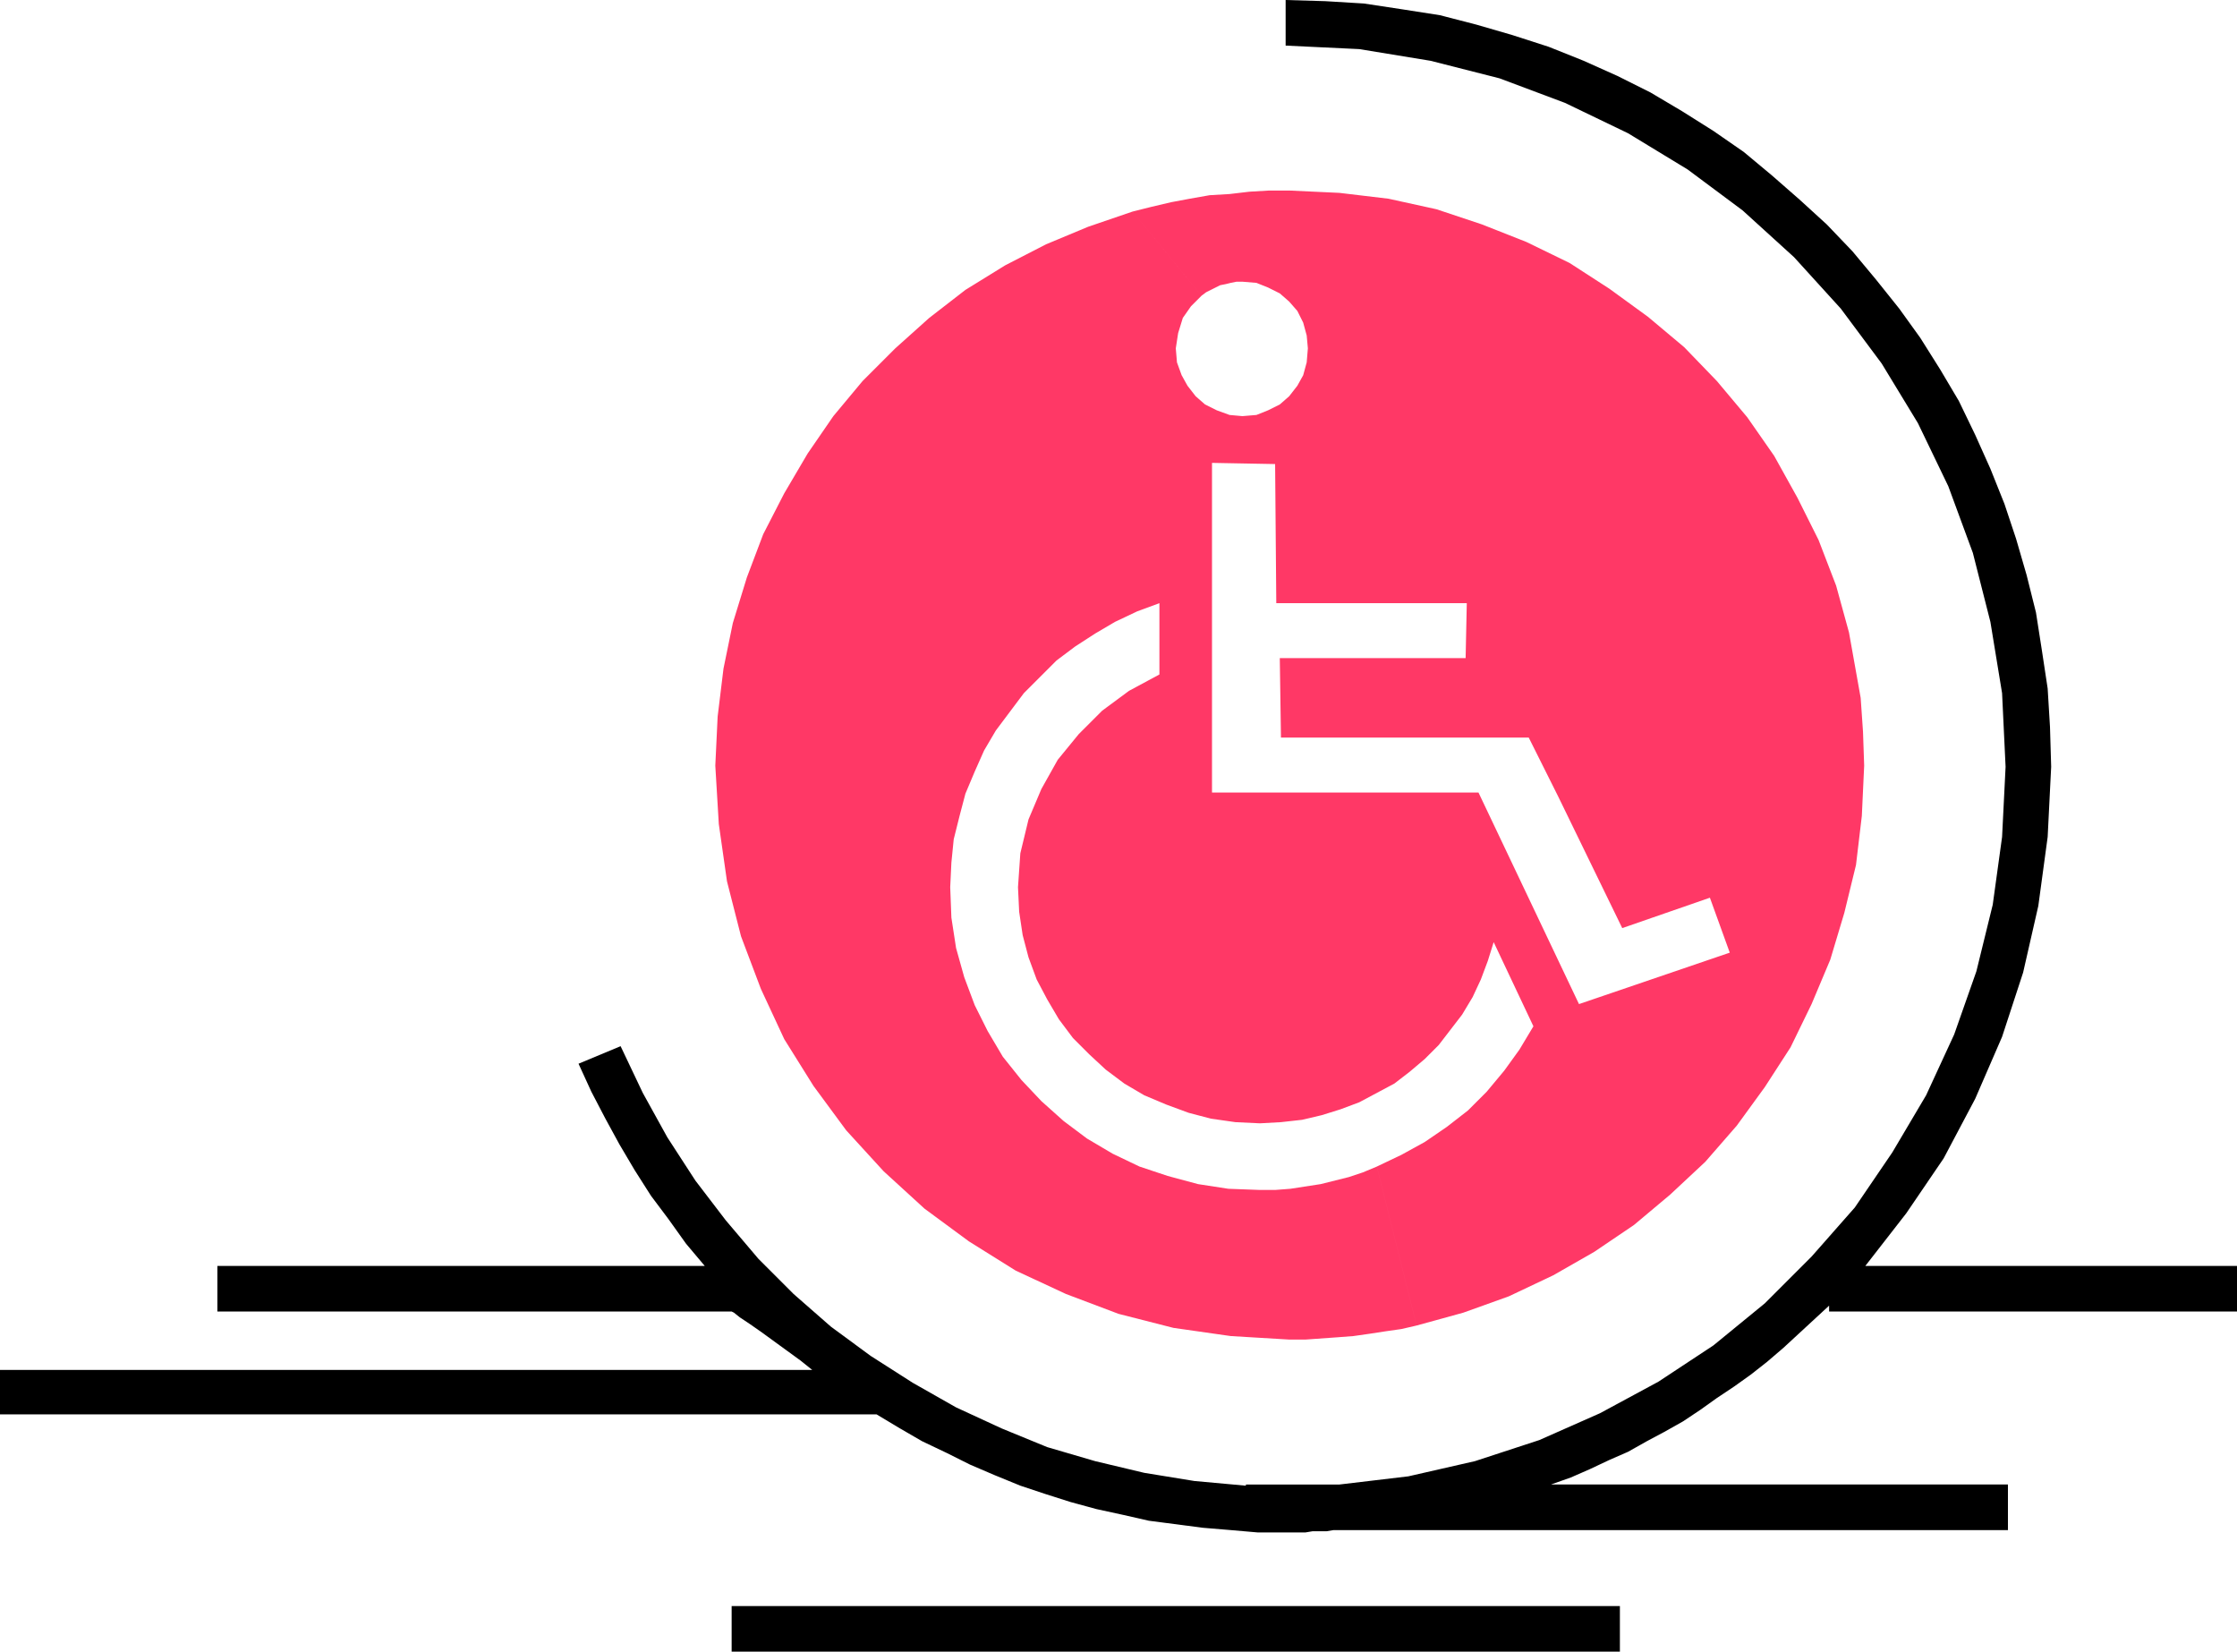 <svg xmlns="http://www.w3.org/2000/svg" width="1.914in" height="1.413in" fill-rule="evenodd" stroke-linecap="round" preserveAspectRatio="none" viewBox="0 0 1914 1413"><style>.pen1{stroke:none}</style><path d="m1596 1083 35-45 32-47 27-51 23-53 18-55 13-57 8-59 3-60-1-34-2-33-5-33-5-32-8-32-9-31-10-30-12-30-13-29-14-29-16-27-17-27-18-25-20-25-20-24-22-23-23-21-24-21-24-20-26-18-27-17-27-16-28-14-29-13-30-12-31-10-31-9-31-8-32-5-33-5-33-2-34-1v39l63 3 61 10 59 15 56 21 54 26 51 31 47 35 44 40 40 44 35 47 31 51 26 54 21 57 15 59 10 61 3 63-3 60-8 58-14 57-19 54-24 52-29 49-32 47-37 42-40 40-44 36-47 31-50 27-52 23-55 18-57 13-59 7h-80v1l-44-4-43-7-42-10-41-12-39-16-39-18-37-21-36-23-34-25-32-28-30-30-28-33-26-34-24-37-21-38-19-40-36 15 11 24 12 23 12 22 13 22 14 22 15 20 15 21 16 19H186v39h440l2 1 5 4 9 6 10 7 11 8 11 8 11 8 10 8H0v38h750l20 12 19 11 21 10 20 10 21 9 22 9 21 7 22 7 22 6 23 5 22 5 23 3 23 3 24 2 23 2h41l6-1h12l6-1h577v-39h-391l17-6 16-7 17-8 16-7 16-9 15-8 16-9 15-10 14-10 15-10 14-10 14-11 14-12 13-12 13-12 13-12v5h349v-39h-318zm-970 330h760v-39H626v39z" class="pen1" style="fill:#000"/><path d="m969 181 16-4 17-4 16-3 17-3 17-1 17-2 17-1h17l43 2 42 5 41 9 39 13 38 15 37 18 34 22 33 24 31 26 28 29 26 31 23 33 20 36 18 36 15 39 11 40-249 140-25-50h-212l-1-68h159l1-47h-163l-1-119-54-1v282h228l86 181 129-44-17-47-75 26-55-113 249-140 5 28 5 28 2 29 1 29-2 43-5 42-10 41-12 40-16 38-18 37-22 34-24 33-27 31-30 28-31 26-34 23-35 20-38 18-39 14-40 11-34-136 21-10 20-11 19-13 18-14 16-16 15-18 13-18 12-20-34-72-5 16-6 16-7 15-9 15-10 13-10 13-12 12-13 11-13 10-15 8-15 8-16 6-16 5-17 4-18 2-18 1-21-1-21-3-19-5-19-7-19-8-17-10-16-12-14-13-14-14-12-16-10-17-9-17-7-19-5-19-3-20-1-21 2-29 7-29 11-26 14-25 18-22 20-20 23-17 26-14v-61l-19 7-19 9-17 10-17 11-16 12-14 14-14 14-12 16-12 16-10 17-8 18-8 19-5 19-5 20-2 20-1 21 1 26 4 26 7 25 9 24 11 22 13 22 16 20 17 18 19 17 20 15 22 13 23 11 24 8 26 7 26 4 27 1h13l13-1 13-2 13-2 12-3 12-3 12-4 12-5 34 136-13 3-14 2-13 2-14 2-13 1-14 1-14 1h-14l-50-3-49-7-47-12-45-17-43-20-40-25-38-28-35-32-32-35-28-38-25-40-20-43-17-45-12-47-7-49-3-50 2-42 5-41 8-39 12-39 14-37 18-35 20-34 22-32 25-30 28-28 29-26 31-24 34-21 35-18 36-15 38-13 59 72-9 9-7 10-4 13-2 13 1 12 4 11 5 9 7 9 8 7 10 5 11 4 11 1 12-1 10-4 10-5 8-7 7-9 5-9 3-11 1-12-1-11-3-11-5-10-7-8-8-7-10-5-10-4-12-1h-5l-5 1-4 1-5 1-4 2-4 2-4 2-4 3-59-72z" class="pen1" style="fill:#ff3866"/></svg>
